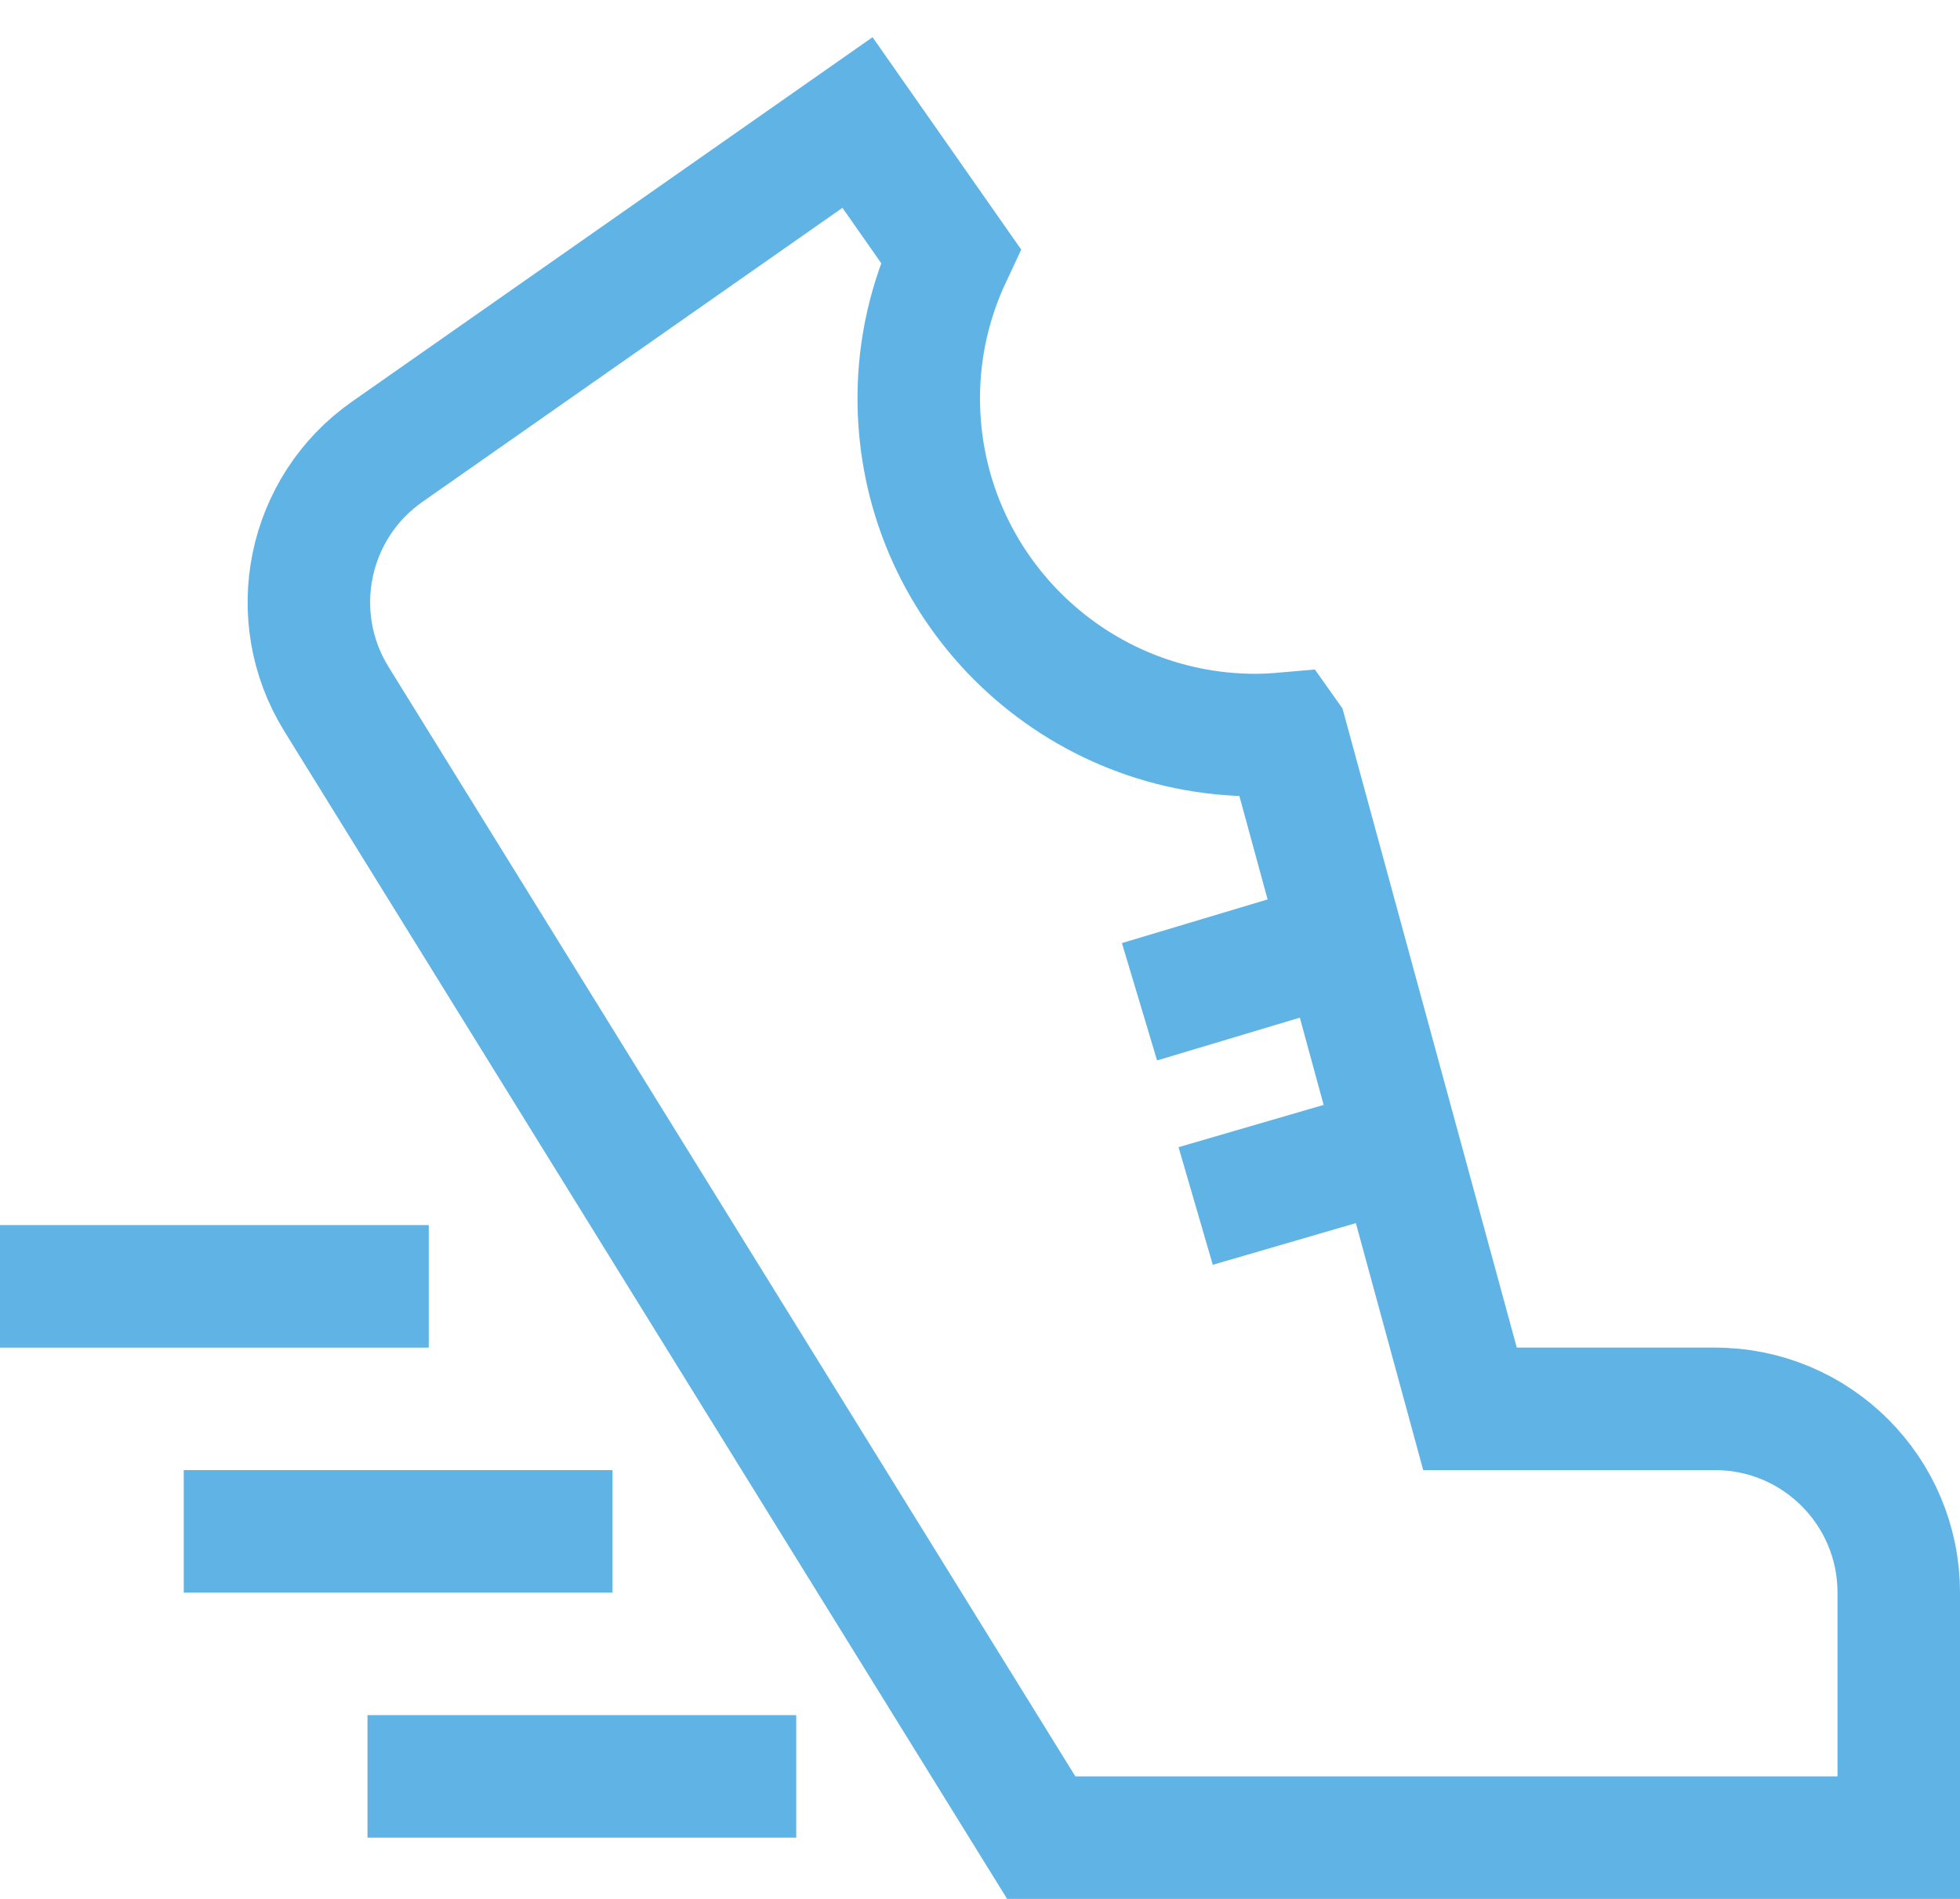 <?xml version="1.0" encoding="UTF-8"?>
<svg width="32px" height="31px" viewBox="0 0 32 31" version="1.1" xmlns="http://www.w3.org/2000/svg" xmlns:xlink="http://www.w3.org/1999/xlink">
    <title>32px_shoe-run</title>
    <g id="Page-1" stroke="none" stroke-width="1" fill="none" fill-rule="evenodd">
        <g id="32px_shoe-run" transform="translate(1, 2)" stroke="#5FB4E5" stroke-width="2">
            <line x1="20.917" y1="13.361" x2="17.604" y2="14.354" id="Path"></line>
            <line x1="21.834" y1="16.723" x2="18.521" y2="17.688" id="Path"></line>
            <path d="M27,21 L23,21 L20,10 L19.983,9.976 C19.823,9.99 19.663,10 19.5,10 C16.462,10 14,7.538 14,4.5 C14,3.667 14.19,2.881 14.522,2.174 L13,0 L5.323,5.374 C4.019,6.286 3.655,8.058 4.492,9.411 L16,28 L30,28 L30,24 C30,22.343 28.657,21 27,21 Z" id="Path" stroke-linecap="square"></path>
            <line x1="6" y1="27" x2="11" y2="27" id="Path" stroke-linecap="square"></line>
            <line x1="3" y1="23" x2="8" y2="23" id="Path" stroke-linecap="square"></line>
            <line x1="0" y1="19" x2="5" y2="19" id="Path" stroke-linecap="square"></line>
        </g>
    </g>
</svg>